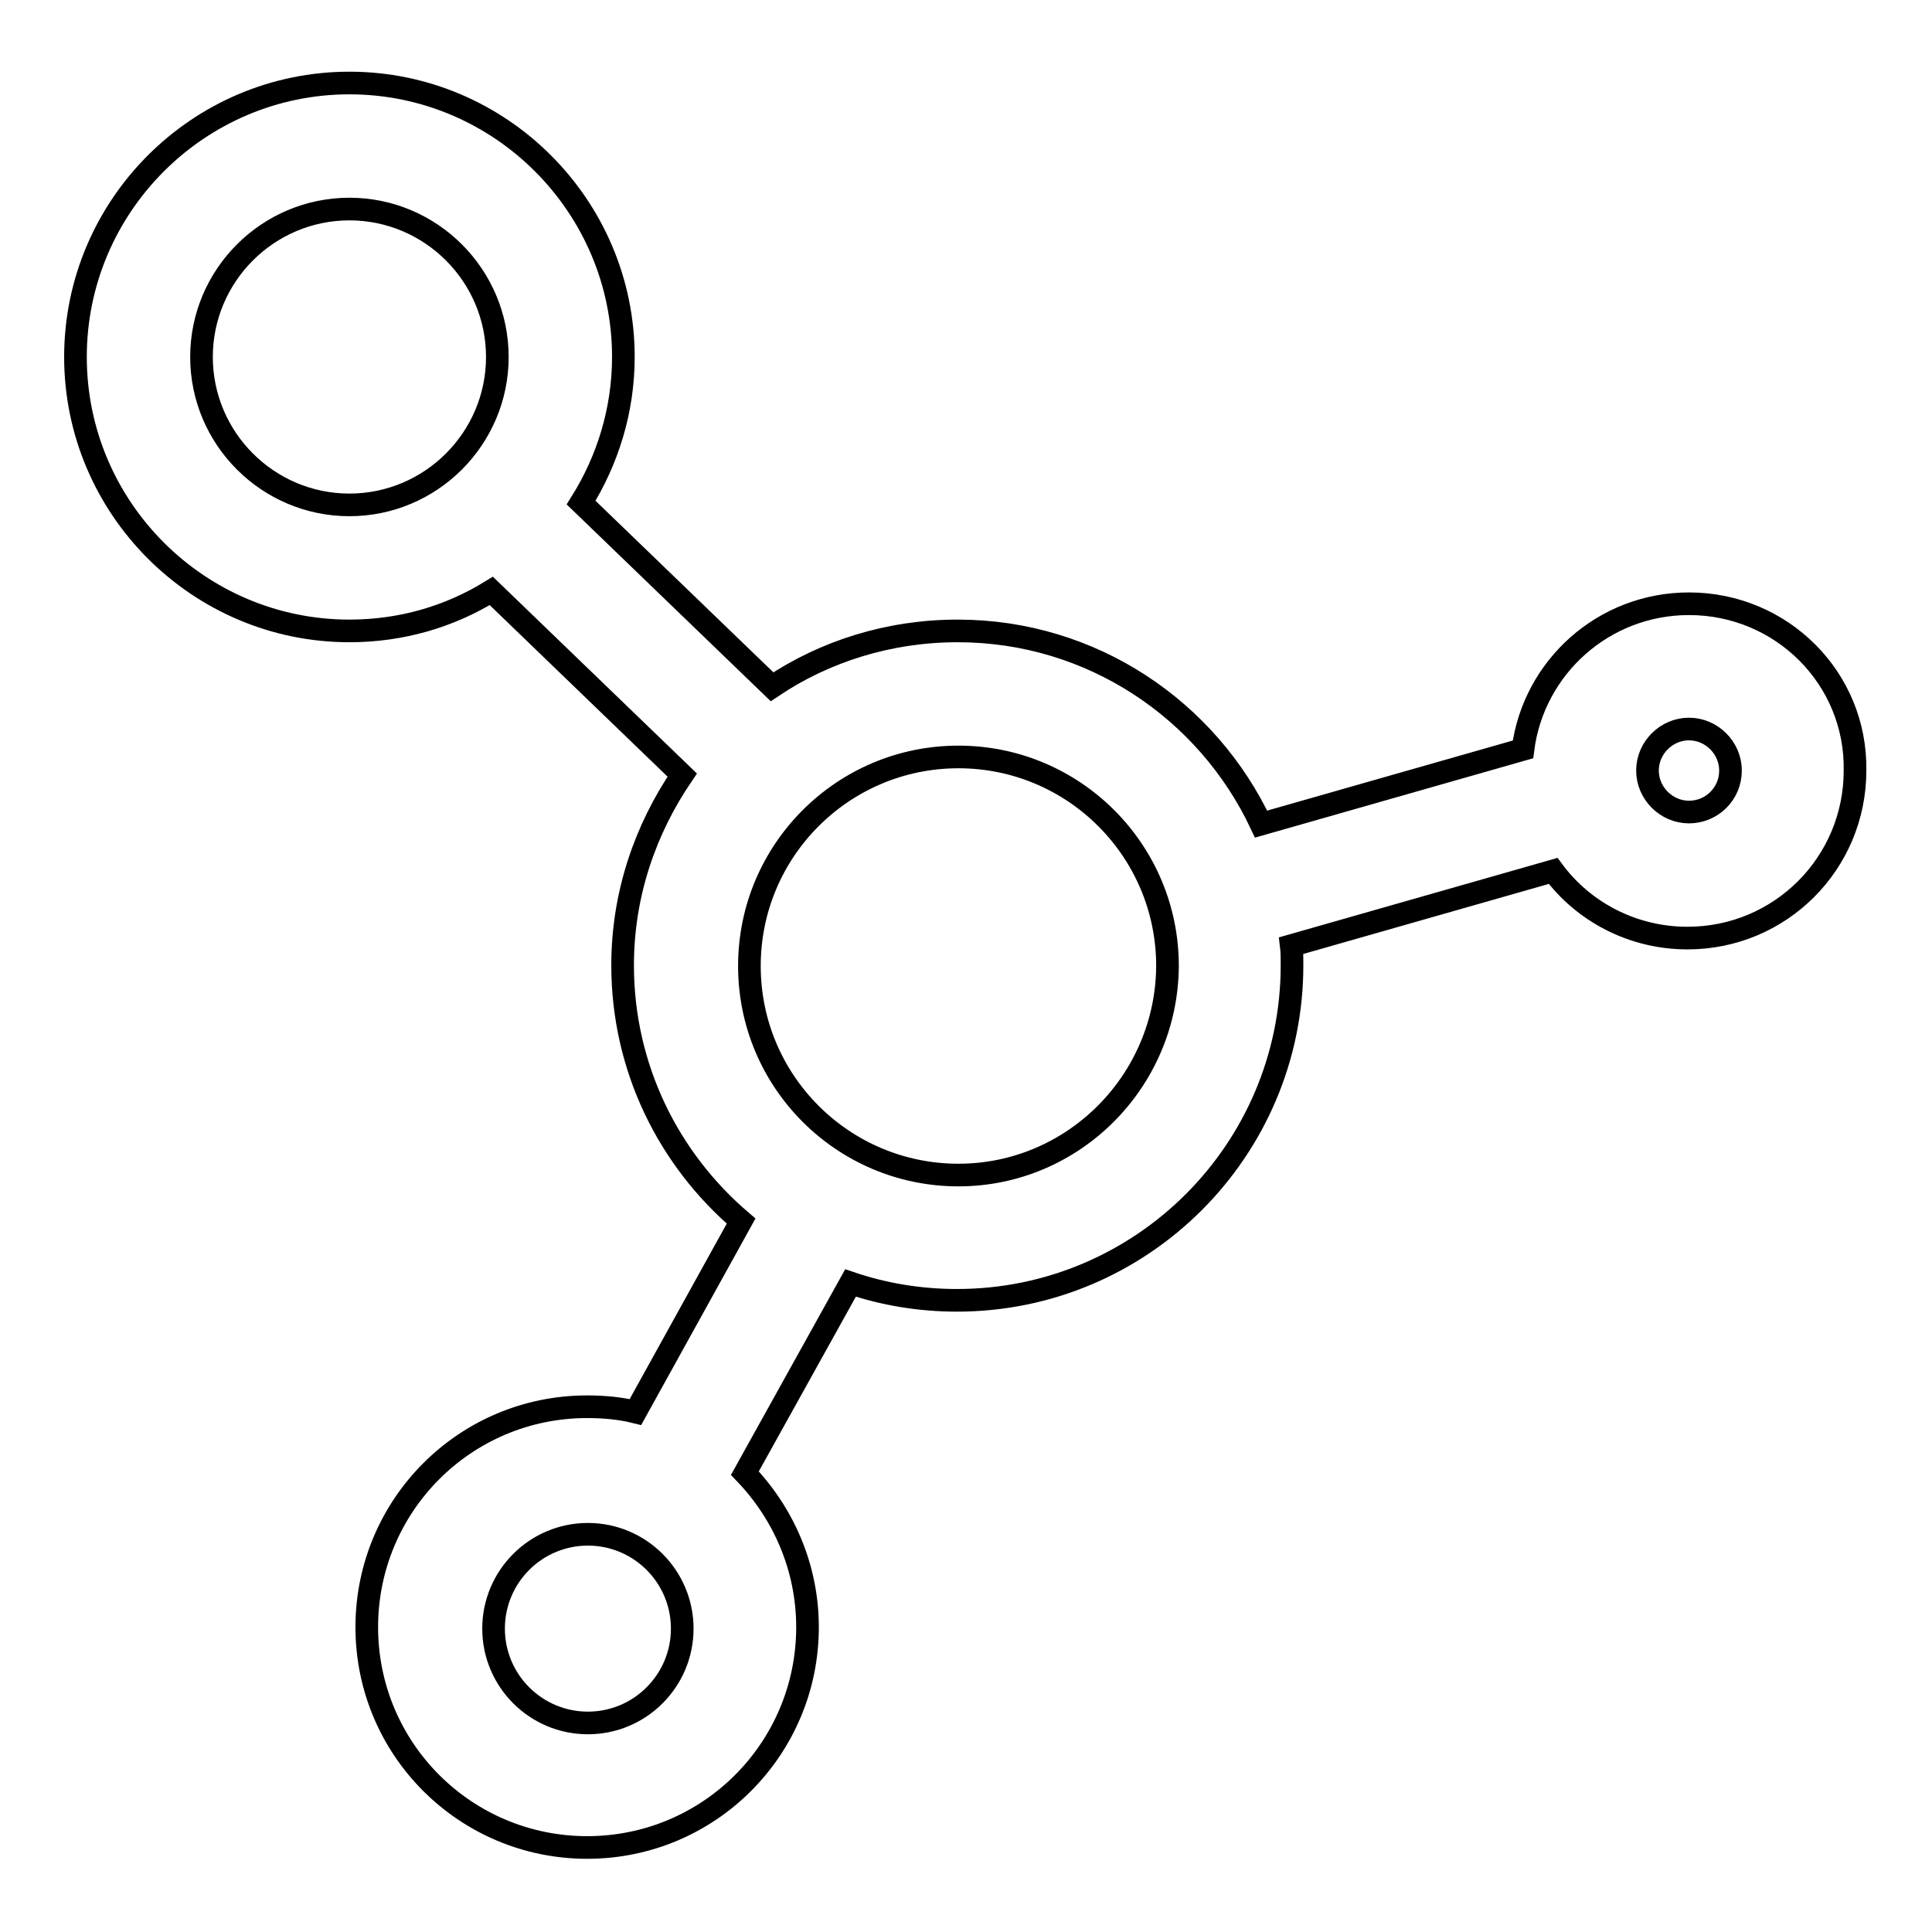 <?xml version="1.0" encoding="utf-8"?>
<!-- Svg Vector Icons : http://www.onlinewebfonts.com/icon -->
<!DOCTYPE svg PUBLIC "-//W3C//DTD SVG 1.1//EN" "http://www.w3.org/Graphics/SVG/1.1/DTD/svg11.dtd">
<svg version="1.1" xmlns="http://www.w3.org/2000/svg" xmlns:xlink="http://www.w3.org/1999/xlink" x="0px" y="0px" viewBox="0 0 256 256" enable-background="new 0 0 256 256" xml:space="preserve">
<g><g><path stroke-width="3" fill-opacity="0" stroke="#000000"  d="M223.8,80c-11.3,0-20.6,8.4-22,19.3l-34.7,9.9c-7.1-15.1-22.4-25.6-40.2-25.6c-9.1,0-17.6,2.7-24.6,7.4L77,66.6c3.5-5.6,5.6-12.2,5.6-19.3c0-20-16.3-36.3-36.3-36.3S10,27.3,10,47.3s16.3,36.3,36.3,36.3c6.9,0,13.3-1.9,18.8-5.3l25.3,24.4c-4.9,7.2-7.9,15.8-7.9,25.2c0,13.6,6.1,25.7,15.7,33.9l-14,25.3c-2-0.5-4.2-0.7-6.4-0.7c-16.2,0-29.2,13.1-29.2,29.2c0,16.2,13.1,29.2,29.2,29.2c16.2,0,29.2-13.1,29.2-29.2c0-7.9-3.2-15.1-8.3-20.4l14-25.2c4.4,1.5,9.2,2.3,14.1,2.3c24.5,0,44.4-19.9,44.4-44.4c0-0.9,0-1.8-0.1-2.6l34.7-9.9c4,5.4,10.5,8.9,17.8,8.9c12.3,0,22.2-9.9,22.2-22.2C246,89.9,236.1,80,223.8,80z M46.3,66.9c-10.8,0-19.6-8.8-19.6-19.6s8.8-19.6,19.6-19.6c10.8,0,19.6,8.8,19.6,19.6S57.1,66.9,46.3,66.9z M77.9,228.3c-6.9,0-12.5-5.6-12.5-12.5c0-6.9,5.6-12.5,12.5-12.5s12.5,5.6,12.5,12.5C90.4,222.7,84.8,228.3,77.9,228.3z M127,155.7c-15.3,0-27.7-12.4-27.7-27.7c0-15.3,12.4-27.7,27.7-27.7c15.3,0,27.7,12.4,27.7,27.7C154.6,143.3,142.2,155.7,127,155.7z M223.8,107.6c-3,0-5.5-2.5-5.5-5.5c0-3,2.5-5.5,5.5-5.5s5.5,2.5,5.5,5.5C229.3,105.2,226.8,107.6,223.8,107.6z"/></g></g>
</svg>